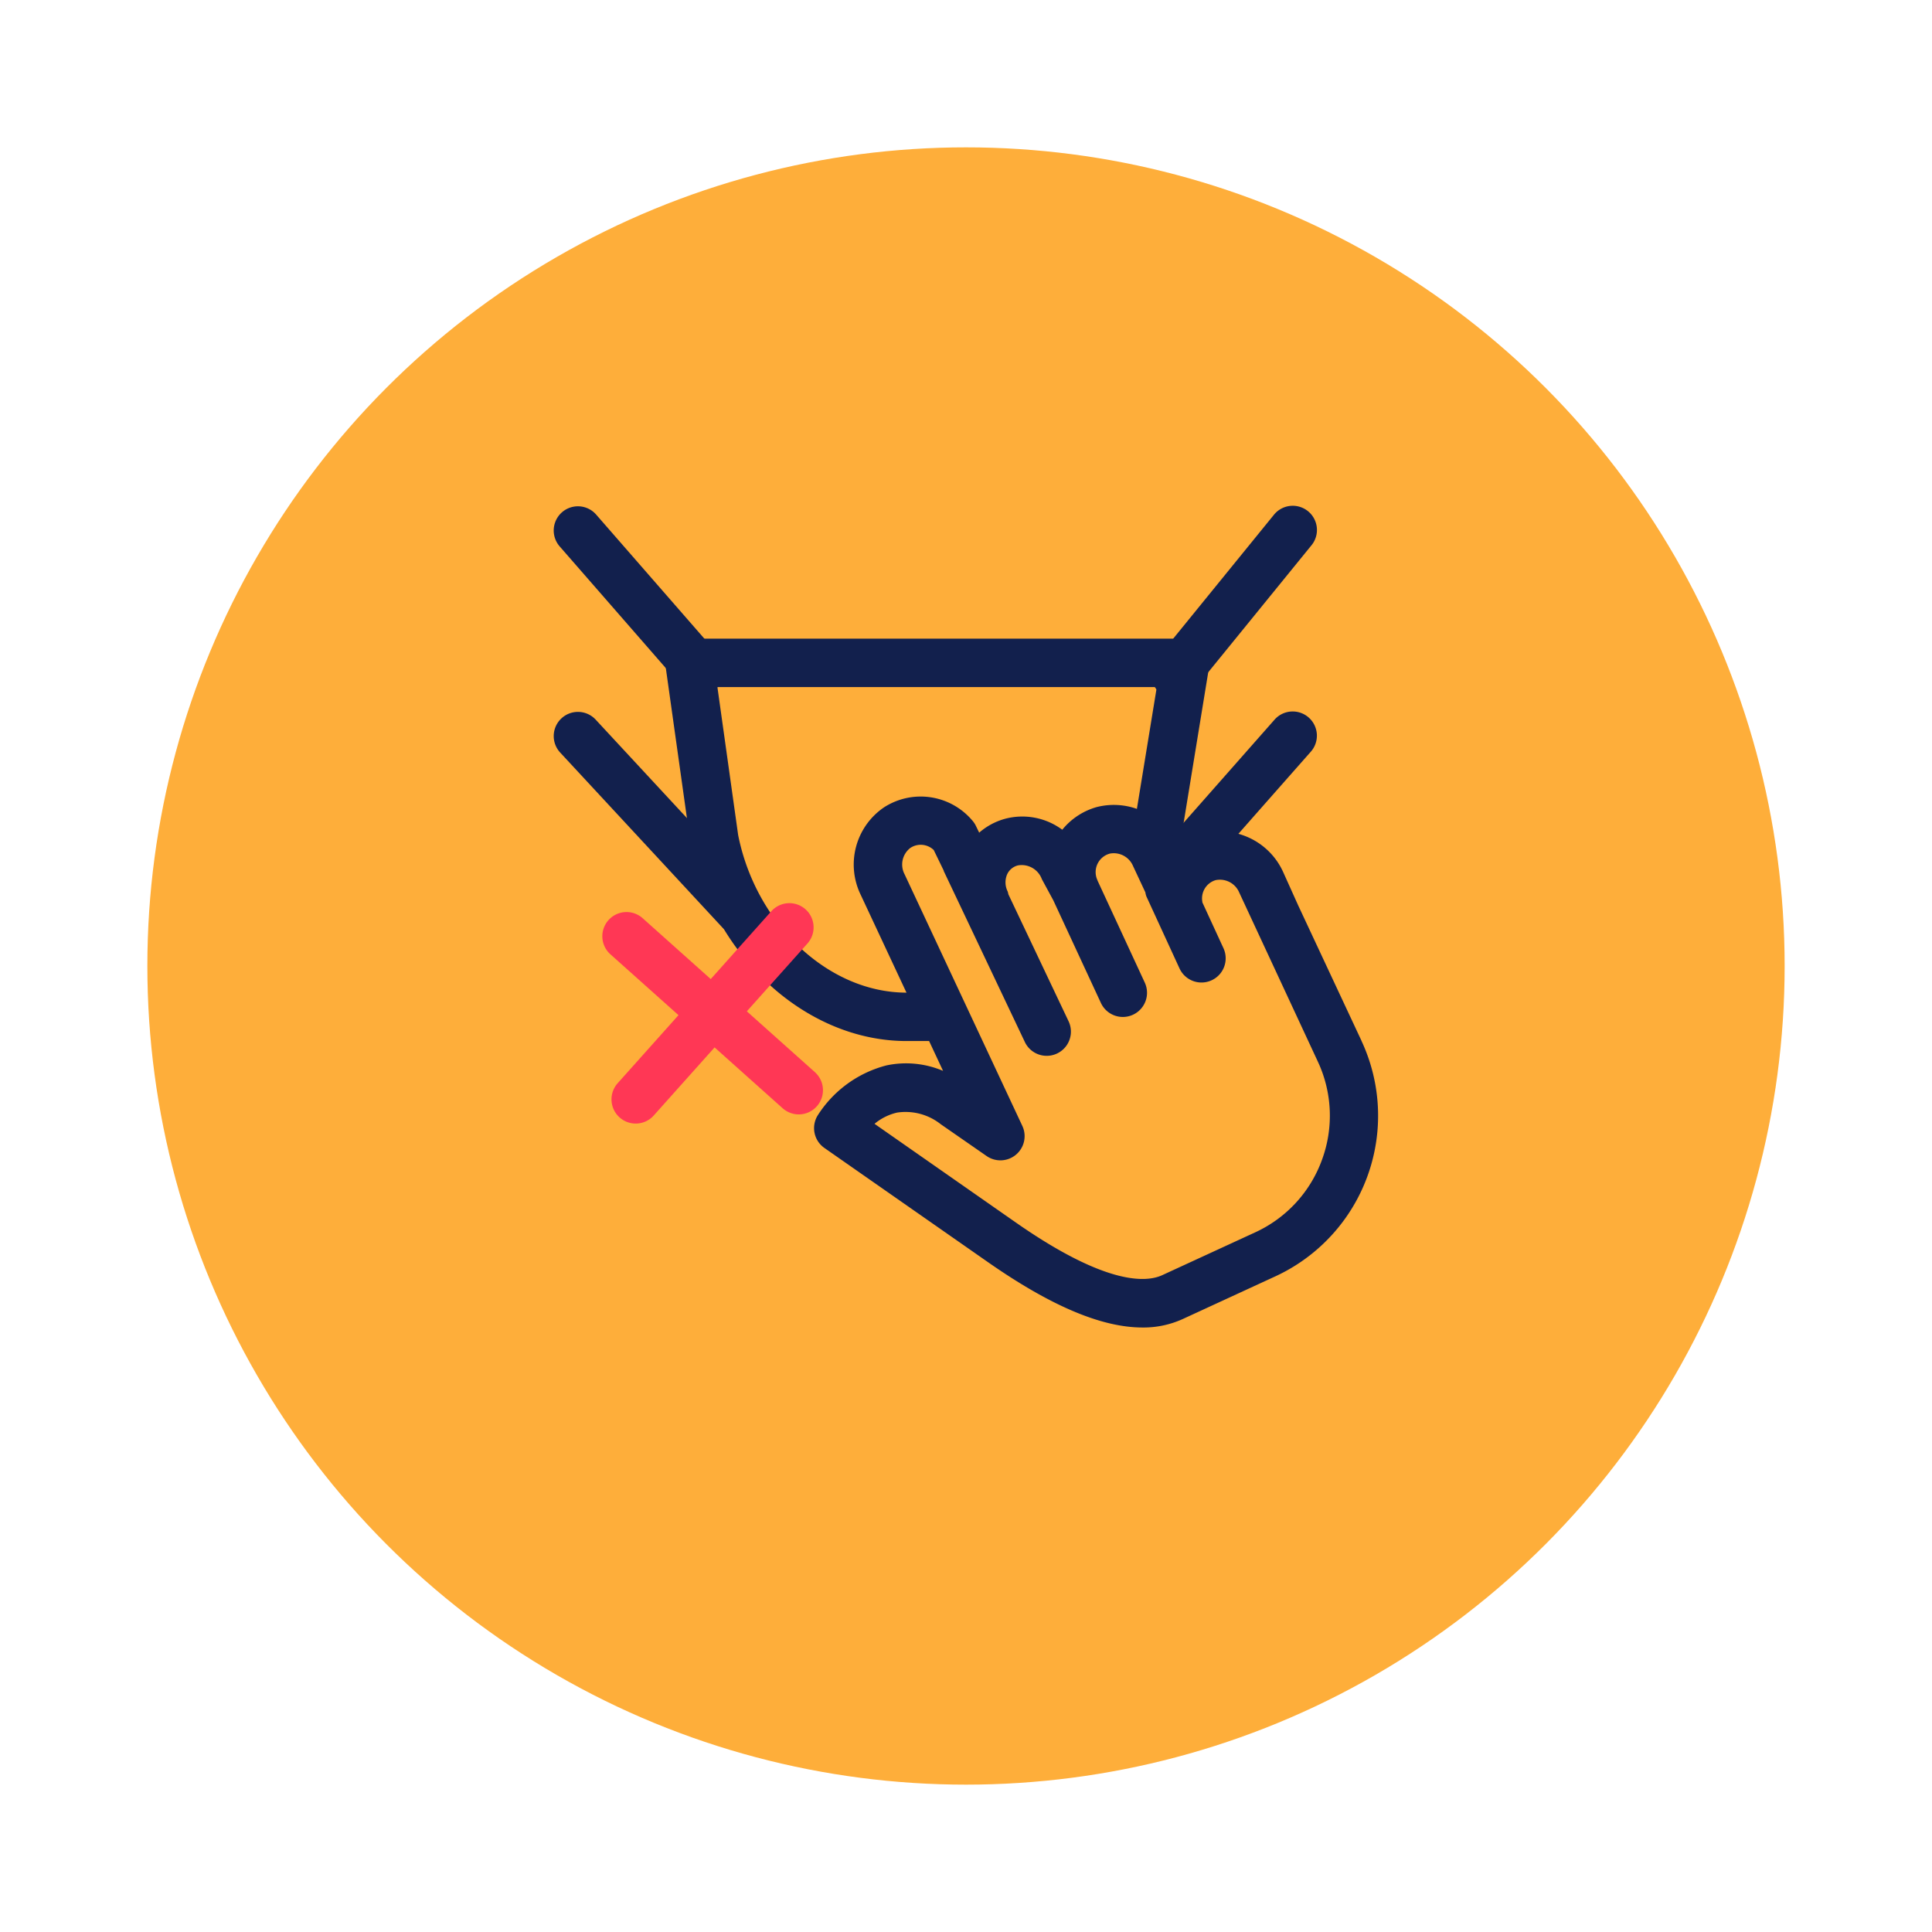 <svg xmlns="http://www.w3.org/2000/svg" xmlns:xlink="http://www.w3.org/1999/xlink" width="118" height="118" viewBox="0 0 118 118"><defs><style>.a{fill:#feae3a;}.b{fill:#12204d;}.c{fill:#ff3755;}.d{filter:url(#a);}</style><filter id="a" x="0" y="0" width="118" height="118" filterUnits="userSpaceOnUse"><feOffset dy="3" input="SourceAlpha"/><feGaussianBlur stdDeviation="3" result="b"/><feFlood flood-opacity="0.161"/><feComposite operator="in" in2="b"/><feComposite in="SourceGraphic"/></filter></defs><g transform="translate(-901 -2730)"><g class="d" transform="matrix(1, 0, 0, 1, 901, 2730)"><circle class="a" cx="50" cy="50" r="50" transform="translate(9 6)"/></g><g transform="translate(486.544 2502.581)"><g transform="translate(448.275 258.342)"><g transform="translate(6.821 8.084)"><path class="b" d="M471.151,288.387H467.62c-6.156,0-11.829-5.2-13.2-12.088L452.9,265.493a1.477,1.477,0,0,1,1.465-1.682h30.275a1.477,1.477,0,0,1,1.459,1.716L484.291,276.6C482.77,283.463,477.251,288.387,471.151,288.387Zm-15.084-21.62,1.267,9.04c1.086,5.451,5.513,9.624,10.286,9.624h3.531c4.65,0,9.05-4.037,10.237-9.39l1.516-9.273Z" transform="translate(-452.89 -263.811)"/></g><g transform="translate(0 0)"><path class="b" d="M457.208,269.846a1.478,1.478,0,0,1-1.114-.507l-7.455-8.548a1.478,1.478,0,0,1,2.229-1.942l7.455,8.548a1.477,1.477,0,0,1-1.114,2.449Z" transform="translate(-448.275 -258.342)"/></g><g transform="translate(36.493)"><path class="b" d="M474.442,270.081a1.478,1.478,0,0,1-1.146-2.411l7.142-8.783a1.478,1.478,0,1,1,2.292,1.865l-7.142,8.783A1.472,1.472,0,0,1,474.442,270.081Z" transform="translate(-472.965 -258.342)"/></g><g transform="translate(0 12.556)"><path class="b" d="M459.643,280.461a1.475,1.475,0,0,1-1.085-.474l-9.888-10.666a1.478,1.478,0,0,1,2.168-2.01l9.888,10.667a1.478,1.478,0,0,1-1.083,2.483Z" transform="translate(-448.275 -266.837)"/></g><g transform="translate(33.118 12.557)"><path class="b" d="M472.16,281.715a1.478,1.478,0,0,1-1.109-2.455l10.516-11.922a1.478,1.478,0,1,1,2.217,1.954l-10.516,11.922A1.473,1.473,0,0,1,472.16,281.715Z" transform="translate(-470.682 -266.837)"/></g></g><g transform="translate(464.18 276.068)"><path class="a" d="M482.633,273.562a2.635,2.635,0,0,0-1.817,3l-1.44-3.074a2.744,2.744,0,0,0-3.159-1.559,2.648,2.648,0,0,0-1.694,3.673l-.757-1.4a2.743,2.743,0,0,0-3.159-1.558,2.562,2.562,0,0,0-1.568,3.641l-1.942-4a2.64,2.64,0,0,0-3.466-.526,2.757,2.757,0,0,0-.884,3.482l5.039,10.771v0l2.149,4.592-2.8-1.945c-4.393-2.974-7.1,1.452-7.1,1.452l9.975,6.965c2.715,1.9,7.421,4.748,10.429,3.361l5.667-2.613a9.326,9.326,0,0,0,4.544-12.422l-3.873-8.276-.906-2.012A2.756,2.756,0,0,0,482.633,273.562Z" transform="translate(-458.558 -269.859)"/><path class="b" d="M492.467,285.252l-3.862-8.258-.915-2.031a4.222,4.222,0,0,0-5.02-2.335,4.091,4.091,0,0,0-1.437.791l-.041-.086a4.228,4.228,0,0,0-4.9-2.353,4.154,4.154,0,0,0-2.1,1.383,4.1,4.1,0,0,0-3.507-.665,4.02,4.02,0,0,0-1.568.844l-.208-.429a1.4,1.4,0,0,0-.2-.3,4.131,4.131,0,0,0-5.4-.82,4.224,4.224,0,0,0-1.425,5.351l5.027,10.747a5.785,5.785,0,0,0-3.456-.334,7.075,7.075,0,0,0-4.205,3.061,1.476,1.476,0,0,0,.415,1.982l9.976,6.965c3.833,2.678,6.95,4,9.445,4a5.789,5.789,0,0,0,2.449-.51l5.667-2.612a10.806,10.806,0,0,0,5.262-14.39Zm-2.414,7.275a7.8,7.8,0,0,1-4.087,4.431l-5.667,2.61c-.974.451-3.437.633-8.964-3.23l-8.61-6.013a3.314,3.314,0,0,1,1.378-.686,3.461,3.461,0,0,1,2.666.71l2.8,1.942a1.478,1.478,0,0,0,2.183-1.84l-7.189-15.363a1.279,1.279,0,0,1,.349-1.613,1.146,1.146,0,0,1,1.429.127l.606,1.248c.006.015,0,.031.01.046l4.949,10.432a1.478,1.478,0,1,0,2.671-1.267l-3.677-7.754a1.407,1.407,0,0,0-.043-.173,1.247,1.247,0,0,1-.033-1.045.984.984,0,0,1,.664-.548,1.312,1.312,0,0,1,1.457.841l.7,1.293,2.9,6.254a1.477,1.477,0,1,0,2.681-1.24l-2.879-6.217c0-.009,0-.018-.006-.025a1.169,1.169,0,0,1,.757-1.626,1.278,1.278,0,0,1,1.419.764l.749,1.6a1.493,1.493,0,0,0,.058.239l2.029,4.411a1.477,1.477,0,1,0,2.684-1.236l-1.289-2.8c0-.01,0-.021,0-.031a1.162,1.162,0,0,1,.8-1.323h0a1.279,1.279,0,0,1,1.45.749L489.79,286.5A7.8,7.8,0,0,1,490.053,292.527Z" transform="translate(-459.036 -270.335)"/></g><path class="c" d="M463.266,285.066l-4.156-3.714,3.717-4.159a1.479,1.479,0,0,0-2.207-1.969l-3.714,4.158-4.159-3.717a1.478,1.478,0,1,0-1.969,2.205l4.158,3.716-3.716,4.159a1.478,1.478,0,0,0,2.205,1.969l3.716-4.158,4.156,3.716a1.478,1.478,0,1,0,1.969-2.205Z" transform="translate(0.96 7.835)"/></g></g></svg>